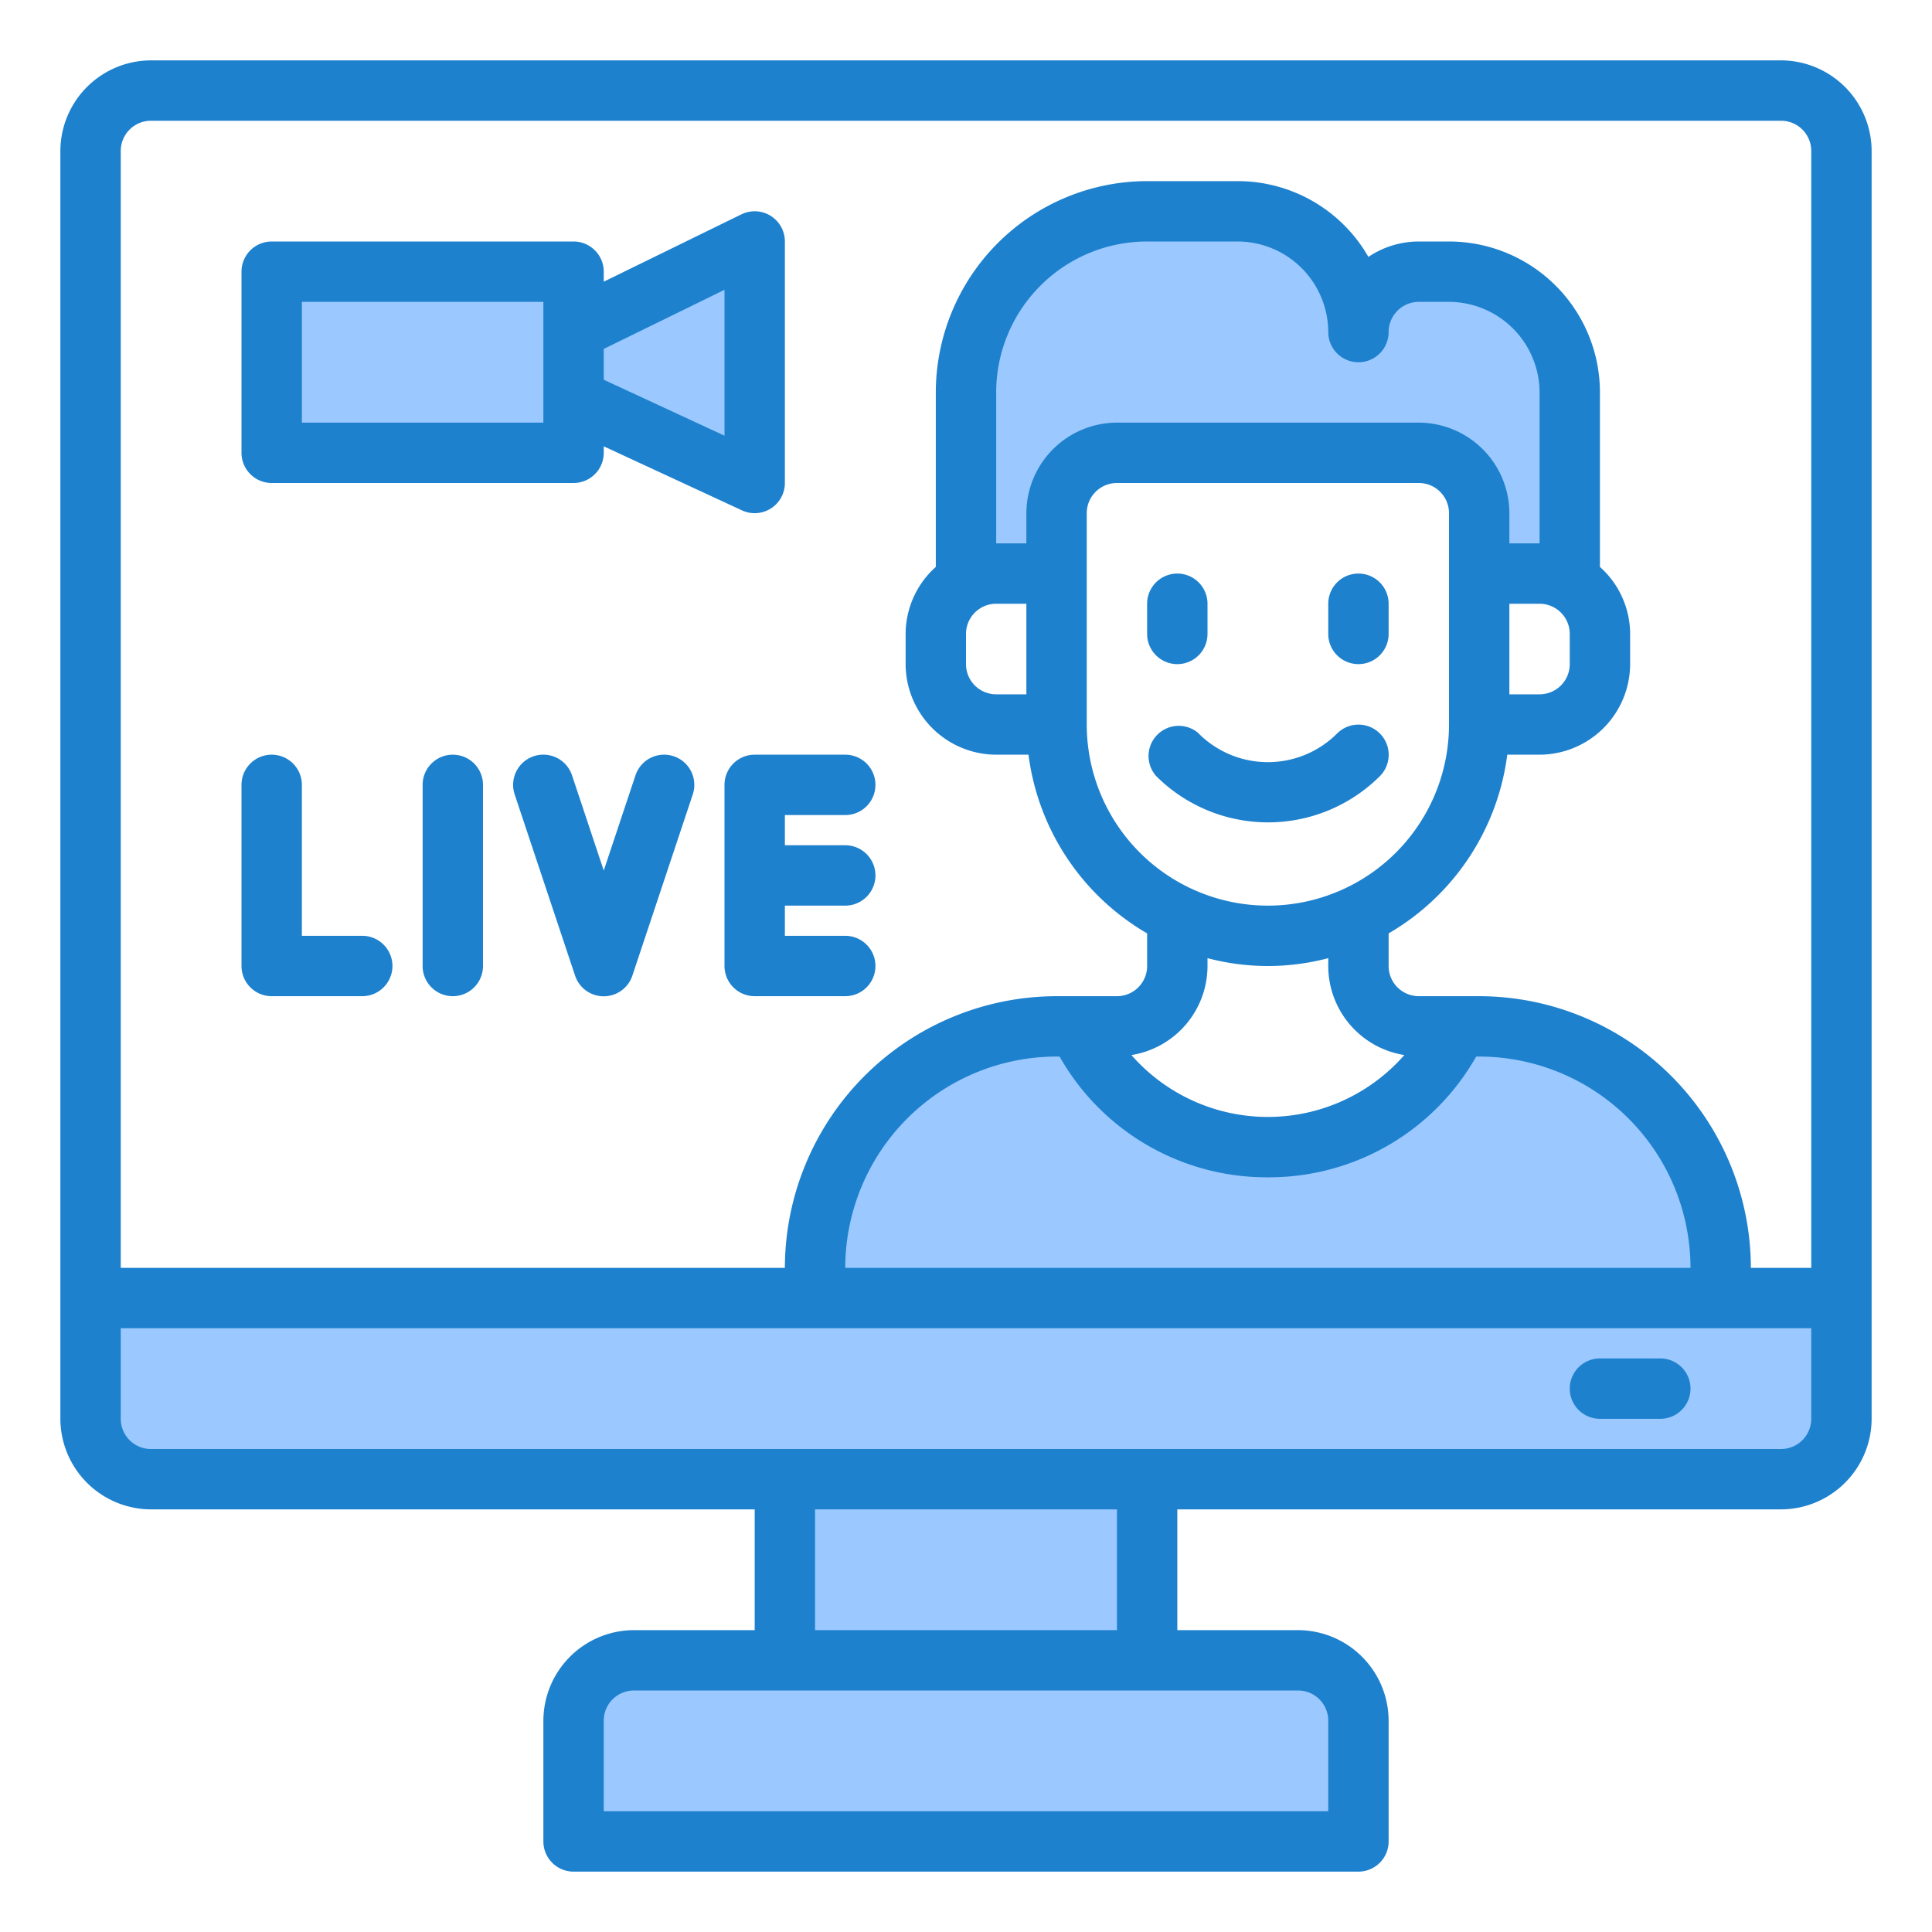 <?xml version="1.0" encoding="UTF-8" standalone="no"?><!-- icon666.com - MILLIONS OF FREE VECTOR ICONS --><svg width="1024" height="1024" viewBox="0 0 64 64" xmlns="http://www.w3.org/2000/svg"><g id="worker-work_from_home-work-live-vdo_call" data-name="worker-work from home-work-live-vdo call"><path d="m19 10.933v-1.933h-10v6h10z" fill="none"/><path d="m45 30.317a6.992 6.992 0 0 0 4-6.317h2a2.006 2.006 0 0 0 2-2v-1a2 2 0 0 0 -1-1.721 1.975 1.975 0 0 0 -1-.279h-2v-2a2 2 0 0 0 -2-2h-10a2 2 0 0 0 -2 2v2h-2a1.975 1.975 0 0 0 -1 .279 2 2 0 0 0 -1 1.721v1a2.006 2.006 0 0 0 2 2h2a6.992 6.992 0 0 0 4 6.317 6.93 6.93 0 0 0 6 0z" fill="none"/><path d="m35 19v-2a2 2 0 0 1 2-2h10a2 2 0 0 1 2 2v2h2a1.975 1.975 0 0 1 1 .279v-6.279a4 4 0 0 0 -4-4h-1a2 2 0 0 0 -2 2 4 4 0 0 0 -4-4h-3a6 6 0 0 0 -6 6v6.279a1.975 1.975 0 0 1 1-.279z" fill="#9bc9ff"/><path d="m57 42a8 8 0 0 0 -8-8h-.68a6.993 6.993 0 0 1 -12.64 0h-.68a8 8 0 0 0 -8 8v1h30z" fill="#9bc9ff"/><path d="m26 49h12v6h-12z" fill="#9bc9ff"/><path d="m21 55a2 2 0 0 0 -2 2v4h26v-4a2 2 0 0 0 -2-2z" fill="#9bc9ff"/><path d="m57 43h-54v4a2 2 0 0 0 2 2h54a2 2 0 0 0 2-2v-4z" fill="#9bc9ff"/><path d="m19 10.933-.026.013.026-.013v-1.933h-10v6h10z" fill="#9bc9ff"/><path d="m25 16-6-3v-2l6-3z" fill="#9bc9ff"/><g fill="#1e81ce"><path d="m39 22a1 1 0 0 0 1-1v-1a1 1 0 0 0 -2 0v1a1 1 0 0 0 1 1z"/><path d="m45 22a1 1 0 0 0 1-1v-1a1 1 0 0 0 -2 0v1a1 1 0 0 0 1 1z"/><path d="m39.707 24.293a1 1 0 0 0 -1.407 1.416 5.246 5.246 0 0 0 7.412 0 1 1 0 0 0 -1.421-1.409 3.244 3.244 0 0 1 -4.582 0z"/><path d="m59 2h-54a3.009 3.009 0 0 0 -3 3v42a3.009 3.009 0 0 0 3 3h20v4h-4a3.009 3.009 0 0 0 -3 3v4a1 1 0 0 0 1 1h26a1 1 0 0 0 1-1v-4a3.009 3.009 0 0 0 -3-3h-4v-4h20a3.009 3.009 0 0 0 3-3v-42a3.009 3.009 0 0 0 -3-3zm-16 54a1 1 0 0 1 1 1v3h-24v-3a1 1 0 0 1 1-1zm-16-2v-4h10v4zm33-7a1 1 0 0 1 -1 1h-54a1 1 0 0 1 -1-1v-3h56zm-27-29v-5a5 5 0 0 1 5-5h3a3.009 3.009 0 0 1 3 3 1 1 0 0 0 2 0 1 1 0 0 1 1-1h1a3.009 3.009 0 0 1 3 3v5h-1v-1a3.009 3.009 0 0 0 -3-3h-10a3.009 3.009 0 0 0 -3 3v1zm1 2v3h-1a1 1 0 0 1 -1-1v-1a1 1 0 0 1 1-1zm18 1v1a1 1 0 0 1 -1 1h-1v-3h1a1 1 0 0 1 1 1zm-16-4a1 1 0 0 1 1-1h10a1 1 0 0 1 1 1v7a6 6 0 0 1 -12 0zm4 15v-.26a7.822 7.822 0 0 0 4 0v.26a2.99 2.99 0 0 0 2.52 2.95 6.008 6.008 0 0 1 -9.04 0 2.99 2.99 0 0 0 2.52-2.95zm2 7a7.884 7.884 0 0 0 6.9-4h.1a7.008 7.008 0 0 1 7 7h-28a7.008 7.008 0 0 1 7-7h.1a7.884 7.884 0 0 0 6.9 4zm18 3h-2a9.014 9.014 0 0 0 -9-9h-2a1 1 0 0 1 -1-1v-1.08a8.028 8.028 0 0 0 3.93-5.92h1.07a3.009 3.009 0 0 0 3-3v-1a2.986 2.986 0 0 0 -1-2.22v-5.78a5 5 0 0 0 -5-5h-1a2.994 2.994 0 0 0 -1.67.51 4.989 4.989 0 0 0 -4.33-2.51h-3a7.008 7.008 0 0 0 -7 7v5.78a2.986 2.986 0 0 0 -1 2.22v1a3.009 3.009 0 0 0 3 3h1.07a8.028 8.028 0 0 0 3.93 5.92v1.08a1 1 0 0 1 -1 1h-2a9.014 9.014 0 0 0 -9 9h-22v-37a1 1 0 0 1 1-1h54a1 1 0 0 1 1 1z"/><path d="m55 45h-2a1 1 0 0 0 0 2h2a1 1 0 0 0 0-2z"/><path d="m9 16h10a1 1 0 0 0 1-1v-.215l4.58 2.122a1 1 0 0 0 1.42-.907v-8a1 1 0 0 0 -1.439-.9l-4.561 2.231v-.331a1 1 0 0 0 -1-1h-10a1 1 0 0 0 -1 1v6a1 1 0 0 0 1 1zm15-6.4v4.833l-4-1.854v-1.021zm-14 .4h8v4h-8z"/><path d="m12 31h-2v-5a1 1 0 0 0 -2 0v6a1 1 0 0 0 1 1h3a1 1 0 0 0 0-2z"/><path d="m15 25a1 1 0 0 0 -1 1v6a1 1 0 0 0 2 0v-6a1 1 0 0 0 -1-1z"/><path d="m22.316 25.051a1 1 0 0 0 -1.265.633l-1.051 3.154-1.051-3.154a1 1 0 0 0 -1.9.632l2 6a1 1 0 0 0 1.9 0l2-6a1 1 0 0 0 -.633-1.265z"/><path d="m28 27a1 1 0 0 0 0-2h-3a1 1 0 0 0 -1 1v6a1 1 0 0 0 1 1h3a1 1 0 0 0 0-2h-2v-1h2a1 1 0 0 0 0-2h-2v-1z"/></g></g></svg>